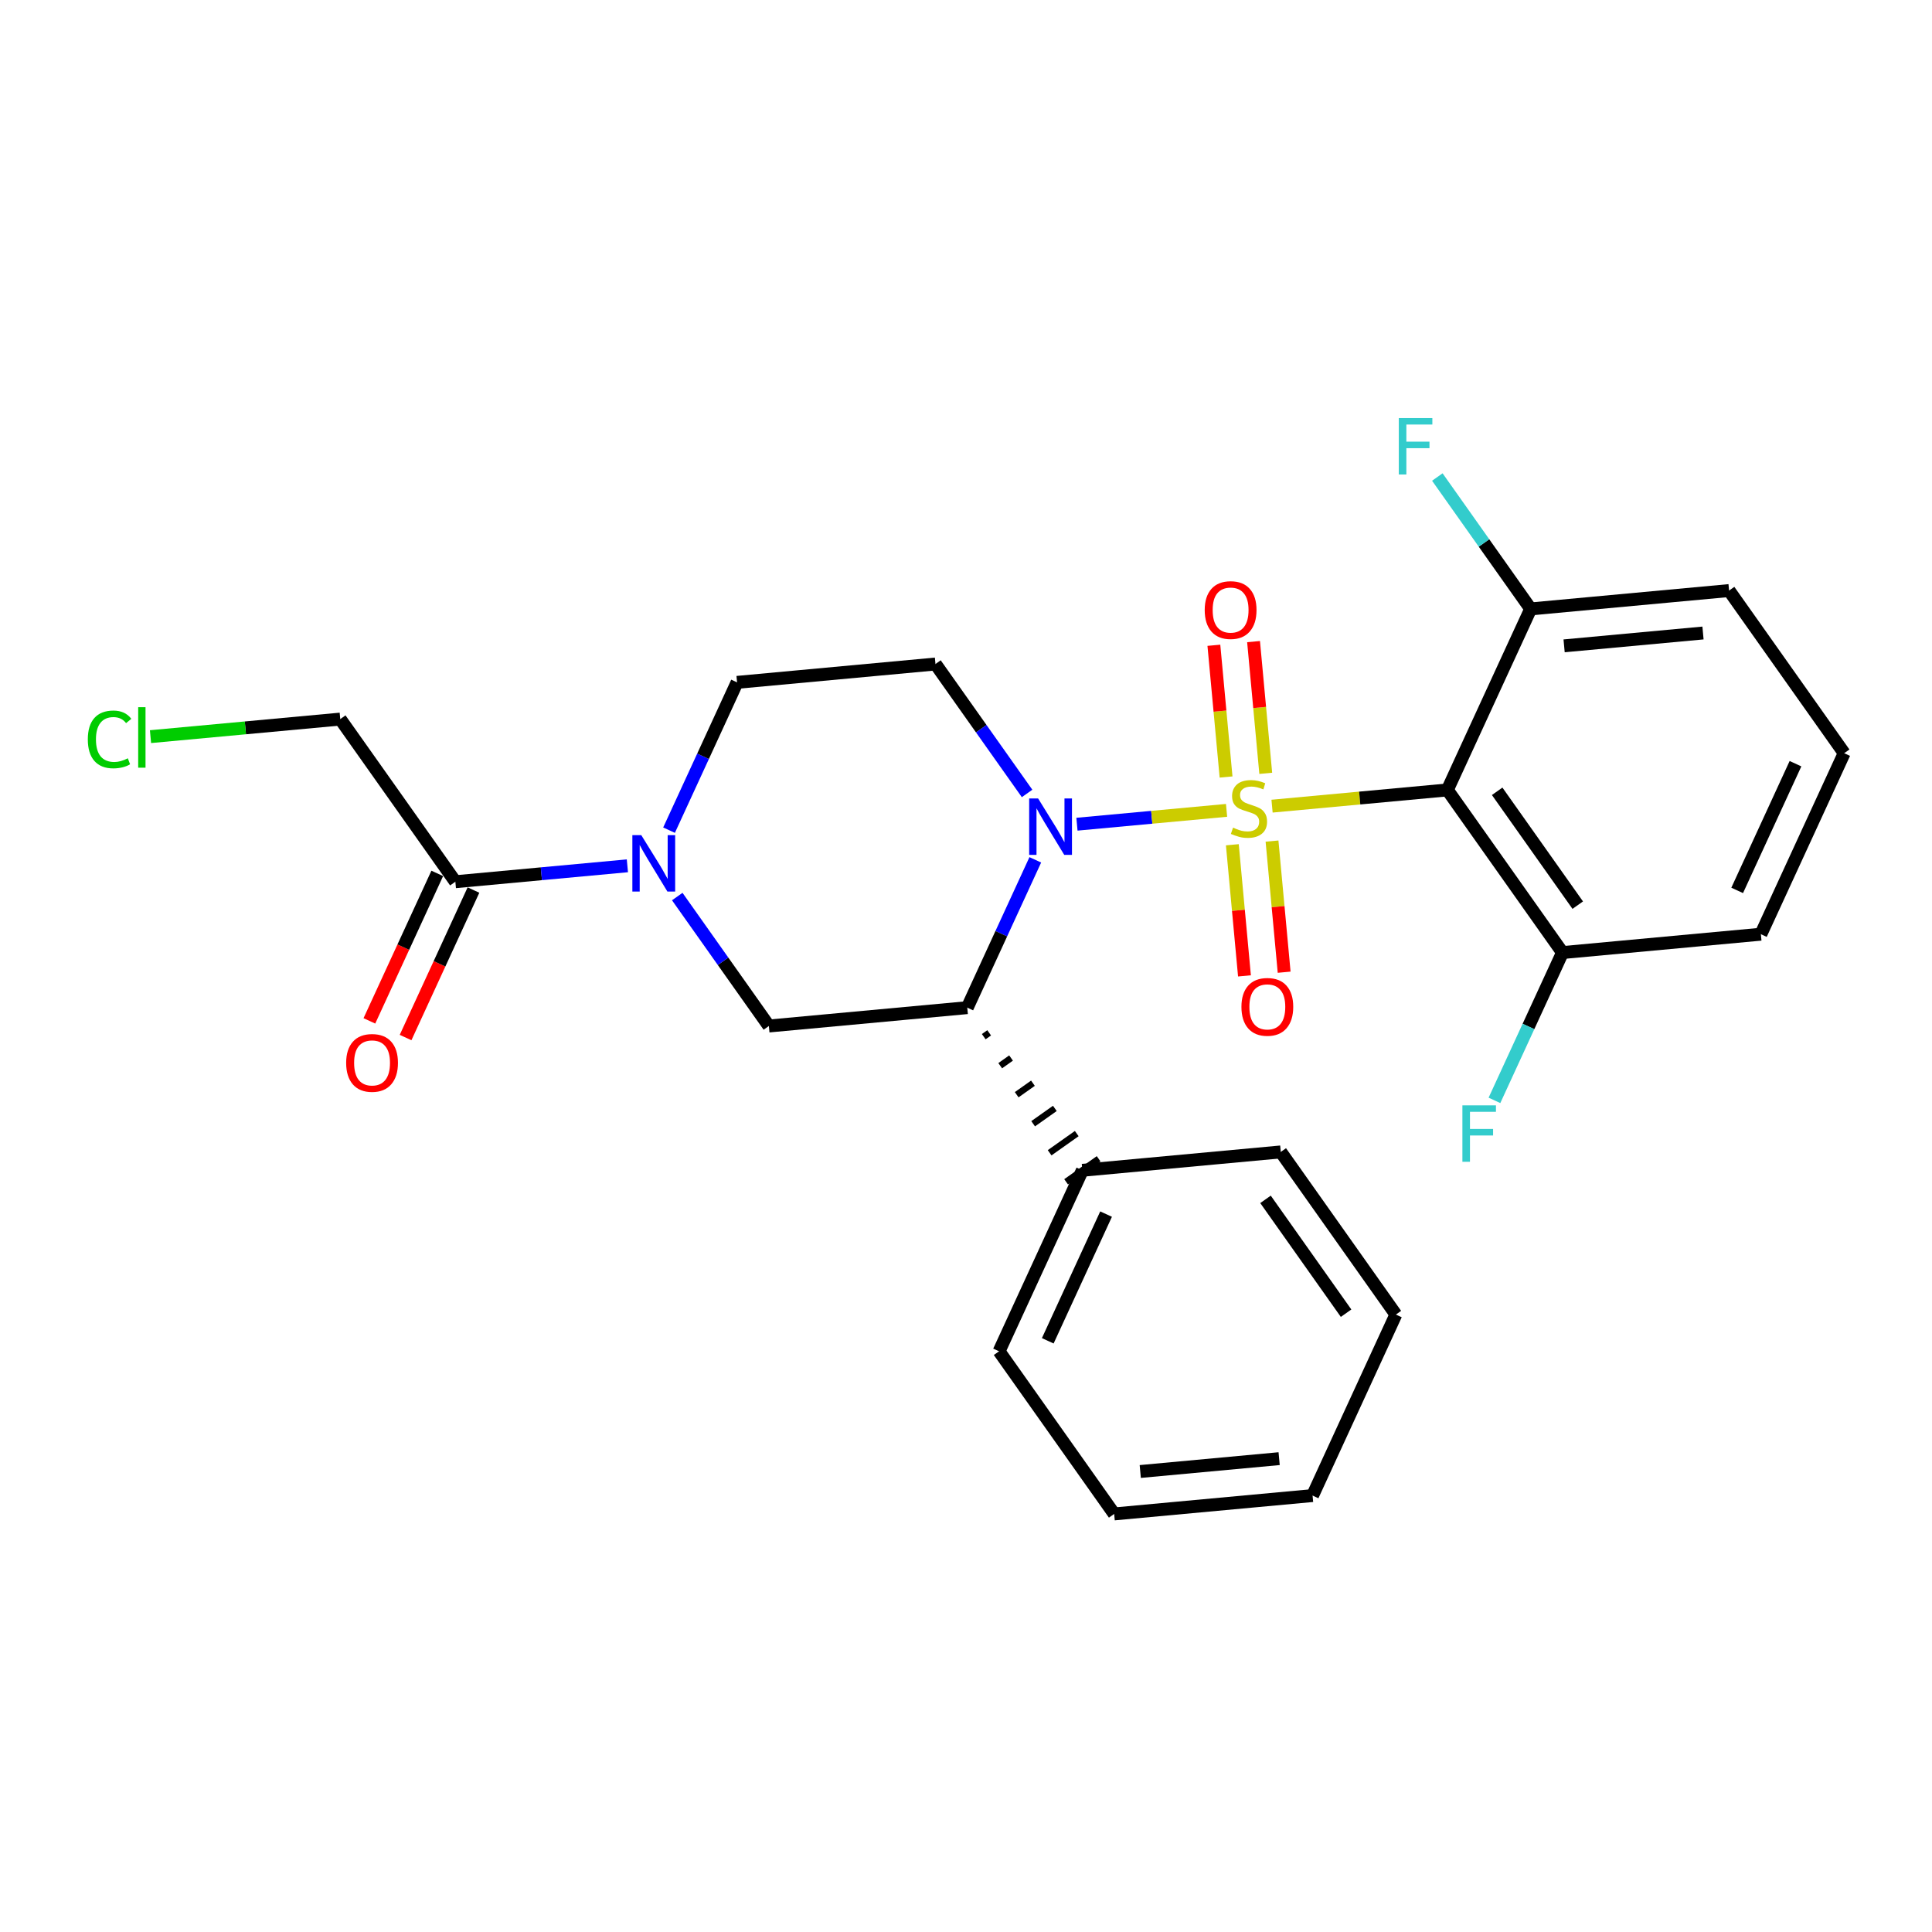 <?xml version='1.0' encoding='iso-8859-1'?>
<svg version='1.1' baseProfile='full'
              xmlns='http://www.w3.org/2000/svg'
                      xmlns:rdkit='http://www.rdkit.org/xml'
                      xmlns:xlink='http://www.w3.org/1999/xlink'
                  xml:space='preserve'
width='300px' height='300px' viewBox='0 0 300 300'>
<!-- END OF HEADER -->
<rect style='opacity:1.0;fill:#FFFFFF;stroke:none' width='300' height='300' x='0' y='0'> </rect>
<rect style='opacity:1.0;fill:#FFFFFF;stroke:none' width='300' height='300' x='0' y='0'> </rect>
<path class='bond-0 atom-0 atom-1' d='M 62.979,161.109 L 68.249,149.658' style='fill:none;fill-rule:evenodd;stroke:#FF0000;stroke-width:2.0px;stroke-linecap:butt;stroke-linejoin:miter;stroke-opacity:1' />
<path class='bond-0 atom-0 atom-1' d='M 68.249,149.658 L 73.519,138.207' style='fill:none;fill-rule:evenodd;stroke:#000000;stroke-width:2.0px;stroke-linecap:butt;stroke-linejoin:miter;stroke-opacity:1' />
<path class='bond-0 atom-0 atom-1' d='M 57.357,158.522 L 62.627,147.071' style='fill:none;fill-rule:evenodd;stroke:#FF0000;stroke-width:2.0px;stroke-linecap:butt;stroke-linejoin:miter;stroke-opacity:1' />
<path class='bond-0 atom-0 atom-1' d='M 62.627,147.071 L 67.897,135.62' style='fill:none;fill-rule:evenodd;stroke:#000000;stroke-width:2.0px;stroke-linecap:butt;stroke-linejoin:miter;stroke-opacity:1' />
<path class='bond-1 atom-1 atom-2' d='M 70.708,136.914 L 52.835,111.659' style='fill:none;fill-rule:evenodd;stroke:#000000;stroke-width:2.0px;stroke-linecap:butt;stroke-linejoin:miter;stroke-opacity:1' />
<path class='bond-3 atom-1 atom-4' d='M 70.708,136.914 L 84.064,135.678' style='fill:none;fill-rule:evenodd;stroke:#000000;stroke-width:2.0px;stroke-linecap:butt;stroke-linejoin:miter;stroke-opacity:1' />
<path class='bond-3 atom-1 atom-4' d='M 84.064,135.678 L 97.42,134.442' style='fill:none;fill-rule:evenodd;stroke:#0000FF;stroke-width:2.0px;stroke-linecap:butt;stroke-linejoin:miter;stroke-opacity:1' />
<path class='bond-2 atom-2 atom-3' d='M 52.835,111.659 L 38.102,113.022' style='fill:none;fill-rule:evenodd;stroke:#000000;stroke-width:2.0px;stroke-linecap:butt;stroke-linejoin:miter;stroke-opacity:1' />
<path class='bond-2 atom-2 atom-3' d='M 38.102,113.022 L 23.37,114.385' style='fill:none;fill-rule:evenodd;stroke:#00CC00;stroke-width:2.0px;stroke-linecap:butt;stroke-linejoin:miter;stroke-opacity:1' />
<path class='bond-4 atom-4 atom-5' d='M 103.888,128.908 L 109.17,117.433' style='fill:none;fill-rule:evenodd;stroke:#0000FF;stroke-width:2.0px;stroke-linecap:butt;stroke-linejoin:miter;stroke-opacity:1' />
<path class='bond-4 atom-4 atom-5' d='M 109.17,117.433 L 114.451,105.957' style='fill:none;fill-rule:evenodd;stroke:#000000;stroke-width:2.0px;stroke-linecap:butt;stroke-linejoin:miter;stroke-opacity:1' />
<path class='bond-26 atom-26 atom-4' d='M 119.389,159.318 L 112.276,149.268' style='fill:none;fill-rule:evenodd;stroke:#000000;stroke-width:2.0px;stroke-linecap:butt;stroke-linejoin:miter;stroke-opacity:1' />
<path class='bond-26 atom-26 atom-4' d='M 112.276,149.268 L 105.164,139.217' style='fill:none;fill-rule:evenodd;stroke:#0000FF;stroke-width:2.0px;stroke-linecap:butt;stroke-linejoin:miter;stroke-opacity:1' />
<path class='bond-5 atom-5 atom-6' d='M 114.451,105.957 L 145.259,103.106' style='fill:none;fill-rule:evenodd;stroke:#000000;stroke-width:2.0px;stroke-linecap:butt;stroke-linejoin:miter;stroke-opacity:1' />
<path class='bond-6 atom-6 atom-7' d='M 145.259,103.106 L 152.371,113.156' style='fill:none;fill-rule:evenodd;stroke:#000000;stroke-width:2.0px;stroke-linecap:butt;stroke-linejoin:miter;stroke-opacity:1' />
<path class='bond-6 atom-6 atom-7' d='M 152.371,113.156 L 159.484,123.206' style='fill:none;fill-rule:evenodd;stroke:#0000FF;stroke-width:2.0px;stroke-linecap:butt;stroke-linejoin:miter;stroke-opacity:1' />
<path class='bond-7 atom-7 atom-8' d='M 167.228,127.982 L 178.844,126.907' style='fill:none;fill-rule:evenodd;stroke:#0000FF;stroke-width:2.0px;stroke-linecap:butt;stroke-linejoin:miter;stroke-opacity:1' />
<path class='bond-7 atom-7 atom-8' d='M 178.844,126.907 L 190.46,125.832' style='fill:none;fill-rule:evenodd;stroke:#CCCC00;stroke-width:2.0px;stroke-linecap:butt;stroke-linejoin:miter;stroke-opacity:1' />
<path class='bond-18 atom-7 atom-19' d='M 160.76,133.515 L 155.478,144.991' style='fill:none;fill-rule:evenodd;stroke:#0000FF;stroke-width:2.0px;stroke-linecap:butt;stroke-linejoin:miter;stroke-opacity:1' />
<path class='bond-18 atom-7 atom-19' d='M 155.478,144.991 L 150.197,156.467' style='fill:none;fill-rule:evenodd;stroke:#000000;stroke-width:2.0px;stroke-linecap:butt;stroke-linejoin:miter;stroke-opacity:1' />
<path class='bond-8 atom-8 atom-9' d='M 191.357,131.172 L 192.299,141.353' style='fill:none;fill-rule:evenodd;stroke:#CCCC00;stroke-width:2.0px;stroke-linecap:butt;stroke-linejoin:miter;stroke-opacity:1' />
<path class='bond-8 atom-8 atom-9' d='M 192.299,141.353 L 193.241,151.534' style='fill:none;fill-rule:evenodd;stroke:#FF0000;stroke-width:2.0px;stroke-linecap:butt;stroke-linejoin:miter;stroke-opacity:1' />
<path class='bond-8 atom-8 atom-9' d='M 197.518,130.602 L 198.46,140.783' style='fill:none;fill-rule:evenodd;stroke:#CCCC00;stroke-width:2.0px;stroke-linecap:butt;stroke-linejoin:miter;stroke-opacity:1' />
<path class='bond-8 atom-8 atom-9' d='M 198.46,140.783 L 199.402,150.964' style='fill:none;fill-rule:evenodd;stroke:#FF0000;stroke-width:2.0px;stroke-linecap:butt;stroke-linejoin:miter;stroke-opacity:1' />
<path class='bond-9 atom-8 atom-10' d='M 196.545,120.083 L 195.598,109.855' style='fill:none;fill-rule:evenodd;stroke:#CCCC00;stroke-width:2.0px;stroke-linecap:butt;stroke-linejoin:miter;stroke-opacity:1' />
<path class='bond-9 atom-8 atom-10' d='M 195.598,109.855 L 194.652,99.628' style='fill:none;fill-rule:evenodd;stroke:#FF0000;stroke-width:2.0px;stroke-linecap:butt;stroke-linejoin:miter;stroke-opacity:1' />
<path class='bond-9 atom-8 atom-10' d='M 190.383,120.653 L 189.437,110.426' style='fill:none;fill-rule:evenodd;stroke:#CCCC00;stroke-width:2.0px;stroke-linecap:butt;stroke-linejoin:miter;stroke-opacity:1' />
<path class='bond-9 atom-8 atom-10' d='M 189.437,110.426 L 188.49,100.198' style='fill:none;fill-rule:evenodd;stroke:#FF0000;stroke-width:2.0px;stroke-linecap:butt;stroke-linejoin:miter;stroke-opacity:1' />
<path class='bond-10 atom-8 atom-11' d='M 197.523,125.179 L 211.135,123.919' style='fill:none;fill-rule:evenodd;stroke:#CCCC00;stroke-width:2.0px;stroke-linecap:butt;stroke-linejoin:miter;stroke-opacity:1' />
<path class='bond-10 atom-8 atom-11' d='M 211.135,123.919 L 224.748,122.659' style='fill:none;fill-rule:evenodd;stroke:#000000;stroke-width:2.0px;stroke-linecap:butt;stroke-linejoin:miter;stroke-opacity:1' />
<path class='bond-11 atom-11 atom-12' d='M 224.748,122.659 L 242.621,147.914' style='fill:none;fill-rule:evenodd;stroke:#000000;stroke-width:2.0px;stroke-linecap:butt;stroke-linejoin:miter;stroke-opacity:1' />
<path class='bond-11 atom-11 atom-12' d='M 232.48,122.873 L 244.991,140.551' style='fill:none;fill-rule:evenodd;stroke:#000000;stroke-width:2.0px;stroke-linecap:butt;stroke-linejoin:miter;stroke-opacity:1' />
<path class='bond-27 atom-17 atom-11' d='M 237.683,94.553 L 224.748,122.659' style='fill:none;fill-rule:evenodd;stroke:#000000;stroke-width:2.0px;stroke-linecap:butt;stroke-linejoin:miter;stroke-opacity:1' />
<path class='bond-12 atom-12 atom-13' d='M 242.621,147.914 L 237.339,159.39' style='fill:none;fill-rule:evenodd;stroke:#000000;stroke-width:2.0px;stroke-linecap:butt;stroke-linejoin:miter;stroke-opacity:1' />
<path class='bond-12 atom-12 atom-13' d='M 237.339,159.39 L 232.058,170.866' style='fill:none;fill-rule:evenodd;stroke:#33CCCC;stroke-width:2.0px;stroke-linecap:butt;stroke-linejoin:miter;stroke-opacity:1' />
<path class='bond-13 atom-12 atom-14' d='M 242.621,147.914 L 273.429,145.063' style='fill:none;fill-rule:evenodd;stroke:#000000;stroke-width:2.0px;stroke-linecap:butt;stroke-linejoin:miter;stroke-opacity:1' />
<path class='bond-14 atom-14 atom-15' d='M 273.429,145.063 L 286.364,116.957' style='fill:none;fill-rule:evenodd;stroke:#000000;stroke-width:2.0px;stroke-linecap:butt;stroke-linejoin:miter;stroke-opacity:1' />
<path class='bond-14 atom-14 atom-15' d='M 269.748,138.26 L 278.802,118.586' style='fill:none;fill-rule:evenodd;stroke:#000000;stroke-width:2.0px;stroke-linecap:butt;stroke-linejoin:miter;stroke-opacity:1' />
<path class='bond-15 atom-15 atom-16' d='M 286.364,116.957 L 268.491,91.702' style='fill:none;fill-rule:evenodd;stroke:#000000;stroke-width:2.0px;stroke-linecap:butt;stroke-linejoin:miter;stroke-opacity:1' />
<path class='bond-16 atom-16 atom-17' d='M 268.491,91.702 L 237.683,94.553' style='fill:none;fill-rule:evenodd;stroke:#000000;stroke-width:2.0px;stroke-linecap:butt;stroke-linejoin:miter;stroke-opacity:1' />
<path class='bond-16 atom-16 atom-17' d='M 264.44,98.292 L 242.874,100.287' style='fill:none;fill-rule:evenodd;stroke:#000000;stroke-width:2.0px;stroke-linecap:butt;stroke-linejoin:miter;stroke-opacity:1' />
<path class='bond-17 atom-17 atom-18' d='M 237.683,94.553 L 230.436,84.313' style='fill:none;fill-rule:evenodd;stroke:#000000;stroke-width:2.0px;stroke-linecap:butt;stroke-linejoin:miter;stroke-opacity:1' />
<path class='bond-17 atom-17 atom-18' d='M 230.436,84.313 L 223.188,74.072' style='fill:none;fill-rule:evenodd;stroke:#33CCCC;stroke-width:2.0px;stroke-linecap:butt;stroke-linejoin:miter;stroke-opacity:1' />
<path class='bond-19 atom-19 atom-20' d='M 152.755,160.974 L 153.597,160.378' style='fill:none;fill-rule:evenodd;stroke:#000000;stroke-width:1.0px;stroke-linecap:butt;stroke-linejoin:miter;stroke-opacity:1' />
<path class='bond-19 atom-19 atom-20' d='M 155.313,165.481 L 156.996,164.289' style='fill:none;fill-rule:evenodd;stroke:#000000;stroke-width:1.0px;stroke-linecap:butt;stroke-linejoin:miter;stroke-opacity:1' />
<path class='bond-19 atom-19 atom-20' d='M 157.871,169.988 L 160.396,168.201' style='fill:none;fill-rule:evenodd;stroke:#000000;stroke-width:1.0px;stroke-linecap:butt;stroke-linejoin:miter;stroke-opacity:1' />
<path class='bond-19 atom-19 atom-20' d='M 160.428,174.495 L 163.796,172.112' style='fill:none;fill-rule:evenodd;stroke:#000000;stroke-width:1.0px;stroke-linecap:butt;stroke-linejoin:miter;stroke-opacity:1' />
<path class='bond-19 atom-19 atom-20' d='M 162.986,179.002 L 167.196,176.023' style='fill:none;fill-rule:evenodd;stroke:#000000;stroke-width:1.0px;stroke-linecap:butt;stroke-linejoin:miter;stroke-opacity:1' />
<path class='bond-19 atom-19 atom-20' d='M 165.544,183.509 L 170.595,179.935' style='fill:none;fill-rule:evenodd;stroke:#000000;stroke-width:1.0px;stroke-linecap:butt;stroke-linejoin:miter;stroke-opacity:1' />
<path class='bond-25 atom-19 atom-26' d='M 150.197,156.467 L 119.389,159.318' style='fill:none;fill-rule:evenodd;stroke:#000000;stroke-width:2.0px;stroke-linecap:butt;stroke-linejoin:miter;stroke-opacity:1' />
<path class='bond-20 atom-20 atom-21' d='M 168.07,181.722 L 155.135,209.828' style='fill:none;fill-rule:evenodd;stroke:#000000;stroke-width:2.0px;stroke-linecap:butt;stroke-linejoin:miter;stroke-opacity:1' />
<path class='bond-20 atom-20 atom-21' d='M 171.751,188.525 L 162.696,208.199' style='fill:none;fill-rule:evenodd;stroke:#000000;stroke-width:2.0px;stroke-linecap:butt;stroke-linejoin:miter;stroke-opacity:1' />
<path class='bond-28 atom-25 atom-20' d='M 198.878,178.871 L 168.07,181.722' style='fill:none;fill-rule:evenodd;stroke:#000000;stroke-width:2.0px;stroke-linecap:butt;stroke-linejoin:miter;stroke-opacity:1' />
<path class='bond-21 atom-21 atom-22' d='M 155.135,209.828 L 173.008,235.083' style='fill:none;fill-rule:evenodd;stroke:#000000;stroke-width:2.0px;stroke-linecap:butt;stroke-linejoin:miter;stroke-opacity:1' />
<path class='bond-22 atom-22 atom-23' d='M 173.008,235.083 L 203.816,232.232' style='fill:none;fill-rule:evenodd;stroke:#000000;stroke-width:2.0px;stroke-linecap:butt;stroke-linejoin:miter;stroke-opacity:1' />
<path class='bond-22 atom-22 atom-23' d='M 177.059,228.494 L 198.624,226.498' style='fill:none;fill-rule:evenodd;stroke:#000000;stroke-width:2.0px;stroke-linecap:butt;stroke-linejoin:miter;stroke-opacity:1' />
<path class='bond-23 atom-23 atom-24' d='M 203.816,232.232 L 216.751,204.126' style='fill:none;fill-rule:evenodd;stroke:#000000;stroke-width:2.0px;stroke-linecap:butt;stroke-linejoin:miter;stroke-opacity:1' />
<path class='bond-24 atom-24 atom-25' d='M 216.751,204.126 L 198.878,178.871' style='fill:none;fill-rule:evenodd;stroke:#000000;stroke-width:2.0px;stroke-linecap:butt;stroke-linejoin:miter;stroke-opacity:1' />
<path class='bond-24 atom-24 atom-25' d='M 209.019,203.912 L 196.508,186.234' style='fill:none;fill-rule:evenodd;stroke:#000000;stroke-width:2.0px;stroke-linecap:butt;stroke-linejoin:miter;stroke-opacity:1' />
<path  class='atom-0' d='M 53.751 165.044
Q 53.751 162.94, 54.79 161.765
Q 55.83 160.589, 57.773 160.589
Q 59.716 160.589, 60.756 161.765
Q 61.795 162.94, 61.795 165.044
Q 61.795 167.173, 60.743 168.386
Q 59.691 169.586, 57.773 169.586
Q 55.842 169.586, 54.79 168.386
Q 53.751 167.185, 53.751 165.044
M 57.773 168.596
Q 59.11 168.596, 59.827 167.705
Q 60.558 166.802, 60.558 165.044
Q 60.558 163.324, 59.827 162.458
Q 59.11 161.579, 57.773 161.579
Q 56.436 161.579, 55.706 162.445
Q 54.989 163.312, 54.989 165.044
Q 54.989 166.814, 55.706 167.705
Q 56.436 168.596, 57.773 168.596
' fill='#FF0000'/>
<path  class='atom-3' d='M 13.636 114.813
Q 13.636 112.635, 14.651 111.496
Q 15.678 110.345, 17.621 110.345
Q 19.428 110.345, 20.394 111.62
L 19.577 112.288
Q 18.871 111.36, 17.621 111.36
Q 16.297 111.36, 15.592 112.251
Q 14.899 113.13, 14.899 114.813
Q 14.899 116.545, 15.617 117.436
Q 16.347 118.327, 17.758 118.327
Q 18.723 118.327, 19.849 117.746
L 20.196 118.674
Q 19.738 118.971, 19.045 119.144
Q 18.352 119.318, 17.584 119.318
Q 15.678 119.318, 14.651 118.154
Q 13.636 116.991, 13.636 114.813
' fill='#00CC00'/>
<path  class='atom-3' d='M 21.458 109.813
L 22.596 109.813
L 22.596 119.206
L 21.458 119.206
L 21.458 109.813
' fill='#00CC00'/>
<path  class='atom-4' d='M 99.579 129.682
L 102.45 134.323
Q 102.735 134.781, 103.193 135.61
Q 103.651 136.439, 103.676 136.488
L 103.676 129.682
L 104.839 129.682
L 104.839 138.444
L 103.638 138.444
L 100.557 133.37
Q 100.198 132.776, 99.814 132.095
Q 99.443 131.414, 99.332 131.204
L 99.332 138.444
L 98.193 138.444
L 98.193 129.682
L 99.579 129.682
' fill='#0000FF'/>
<path  class='atom-7' d='M 161.195 123.98
L 164.066 128.621
Q 164.351 129.079, 164.809 129.908
Q 165.267 130.737, 165.291 130.787
L 165.291 123.98
L 166.455 123.98
L 166.455 132.742
L 165.254 132.742
L 162.173 127.668
Q 161.814 127.074, 161.43 126.393
Q 161.059 125.713, 160.948 125.502
L 160.948 132.742
L 159.809 132.742
L 159.809 123.98
L 161.195 123.98
' fill='#0000FF'/>
<path  class='atom-8' d='M 191.465 128.517
Q 191.564 128.555, 191.972 128.728
Q 192.38 128.901, 192.826 129.012
Q 193.284 129.111, 193.729 129.111
Q 194.559 129.111, 195.041 128.715
Q 195.524 128.307, 195.524 127.602
Q 195.524 127.119, 195.276 126.822
Q 195.041 126.525, 194.67 126.364
Q 194.299 126.203, 193.68 126.017
Q 192.9 125.782, 192.43 125.56
Q 191.972 125.337, 191.638 124.867
Q 191.316 124.396, 191.316 123.604
Q 191.316 122.503, 192.059 121.822
Q 192.814 121.141, 194.299 121.141
Q 195.314 121.141, 196.464 121.624
L 196.18 122.577
Q 195.128 122.144, 194.336 122.144
Q 193.482 122.144, 193.012 122.503
Q 192.541 122.849, 192.554 123.456
Q 192.554 123.926, 192.789 124.211
Q 193.036 124.495, 193.383 124.656
Q 193.742 124.817, 194.336 125.003
Q 195.128 125.25, 195.598 125.498
Q 196.068 125.745, 196.403 126.253
Q 196.749 126.748, 196.749 127.602
Q 196.749 128.814, 195.932 129.47
Q 195.128 130.114, 193.779 130.114
Q 192.999 130.114, 192.405 129.941
Q 191.824 129.78, 191.13 129.495
L 191.465 128.517
' fill='#CCCC00'/>
<path  class='atom-9' d='M 192.769 156.343
Q 192.769 154.239, 193.808 153.063
Q 194.848 151.887, 196.791 151.887
Q 198.734 151.887, 199.773 153.063
Q 200.813 154.239, 200.813 156.343
Q 200.813 158.471, 199.761 159.684
Q 198.709 160.885, 196.791 160.885
Q 194.86 160.885, 193.808 159.684
Q 192.769 158.484, 192.769 156.343
M 196.791 159.895
Q 198.127 159.895, 198.845 159.004
Q 199.575 158.1, 199.575 156.343
Q 199.575 154.623, 198.845 153.756
Q 198.127 152.878, 196.791 152.878
Q 195.454 152.878, 194.724 153.744
Q 194.006 154.61, 194.006 156.343
Q 194.006 158.112, 194.724 159.004
Q 195.454 159.895, 196.791 159.895
' fill='#FF0000'/>
<path  class='atom-10' d='M 187.067 94.727
Q 187.067 92.623, 188.106 91.447
Q 189.146 90.272, 191.089 90.272
Q 193.032 90.272, 194.071 91.447
Q 195.111 92.623, 195.111 94.727
Q 195.111 96.856, 194.059 98.068
Q 193.007 99.269, 191.089 99.269
Q 189.158 99.269, 188.106 98.068
Q 187.067 96.868, 187.067 94.727
M 191.089 98.279
Q 192.426 98.279, 193.143 97.388
Q 193.873 96.484, 193.873 94.727
Q 193.873 93.007, 193.143 92.14
Q 192.426 91.262, 191.089 91.262
Q 189.752 91.262, 189.022 92.128
Q 188.304 92.994, 188.304 94.727
Q 188.304 96.497, 189.022 97.388
Q 189.752 98.279, 191.089 98.279
' fill='#FF0000'/>
<path  class='atom-13' d='M 227.081 171.639
L 232.291 171.639
L 232.291 172.641
L 228.256 172.641
L 228.256 175.302
L 231.845 175.302
L 231.845 176.317
L 228.256 176.317
L 228.256 180.401
L 227.081 180.401
L 227.081 171.639
' fill='#33CCCC'/>
<path  class='atom-18' d='M 217.205 64.917
L 222.415 64.917
L 222.415 65.92
L 218.38 65.92
L 218.38 68.58
L 221.969 68.58
L 221.969 69.595
L 218.38 69.595
L 218.38 73.679
L 217.205 73.679
L 217.205 64.917
' fill='#33CCCC'/>
</svg>
